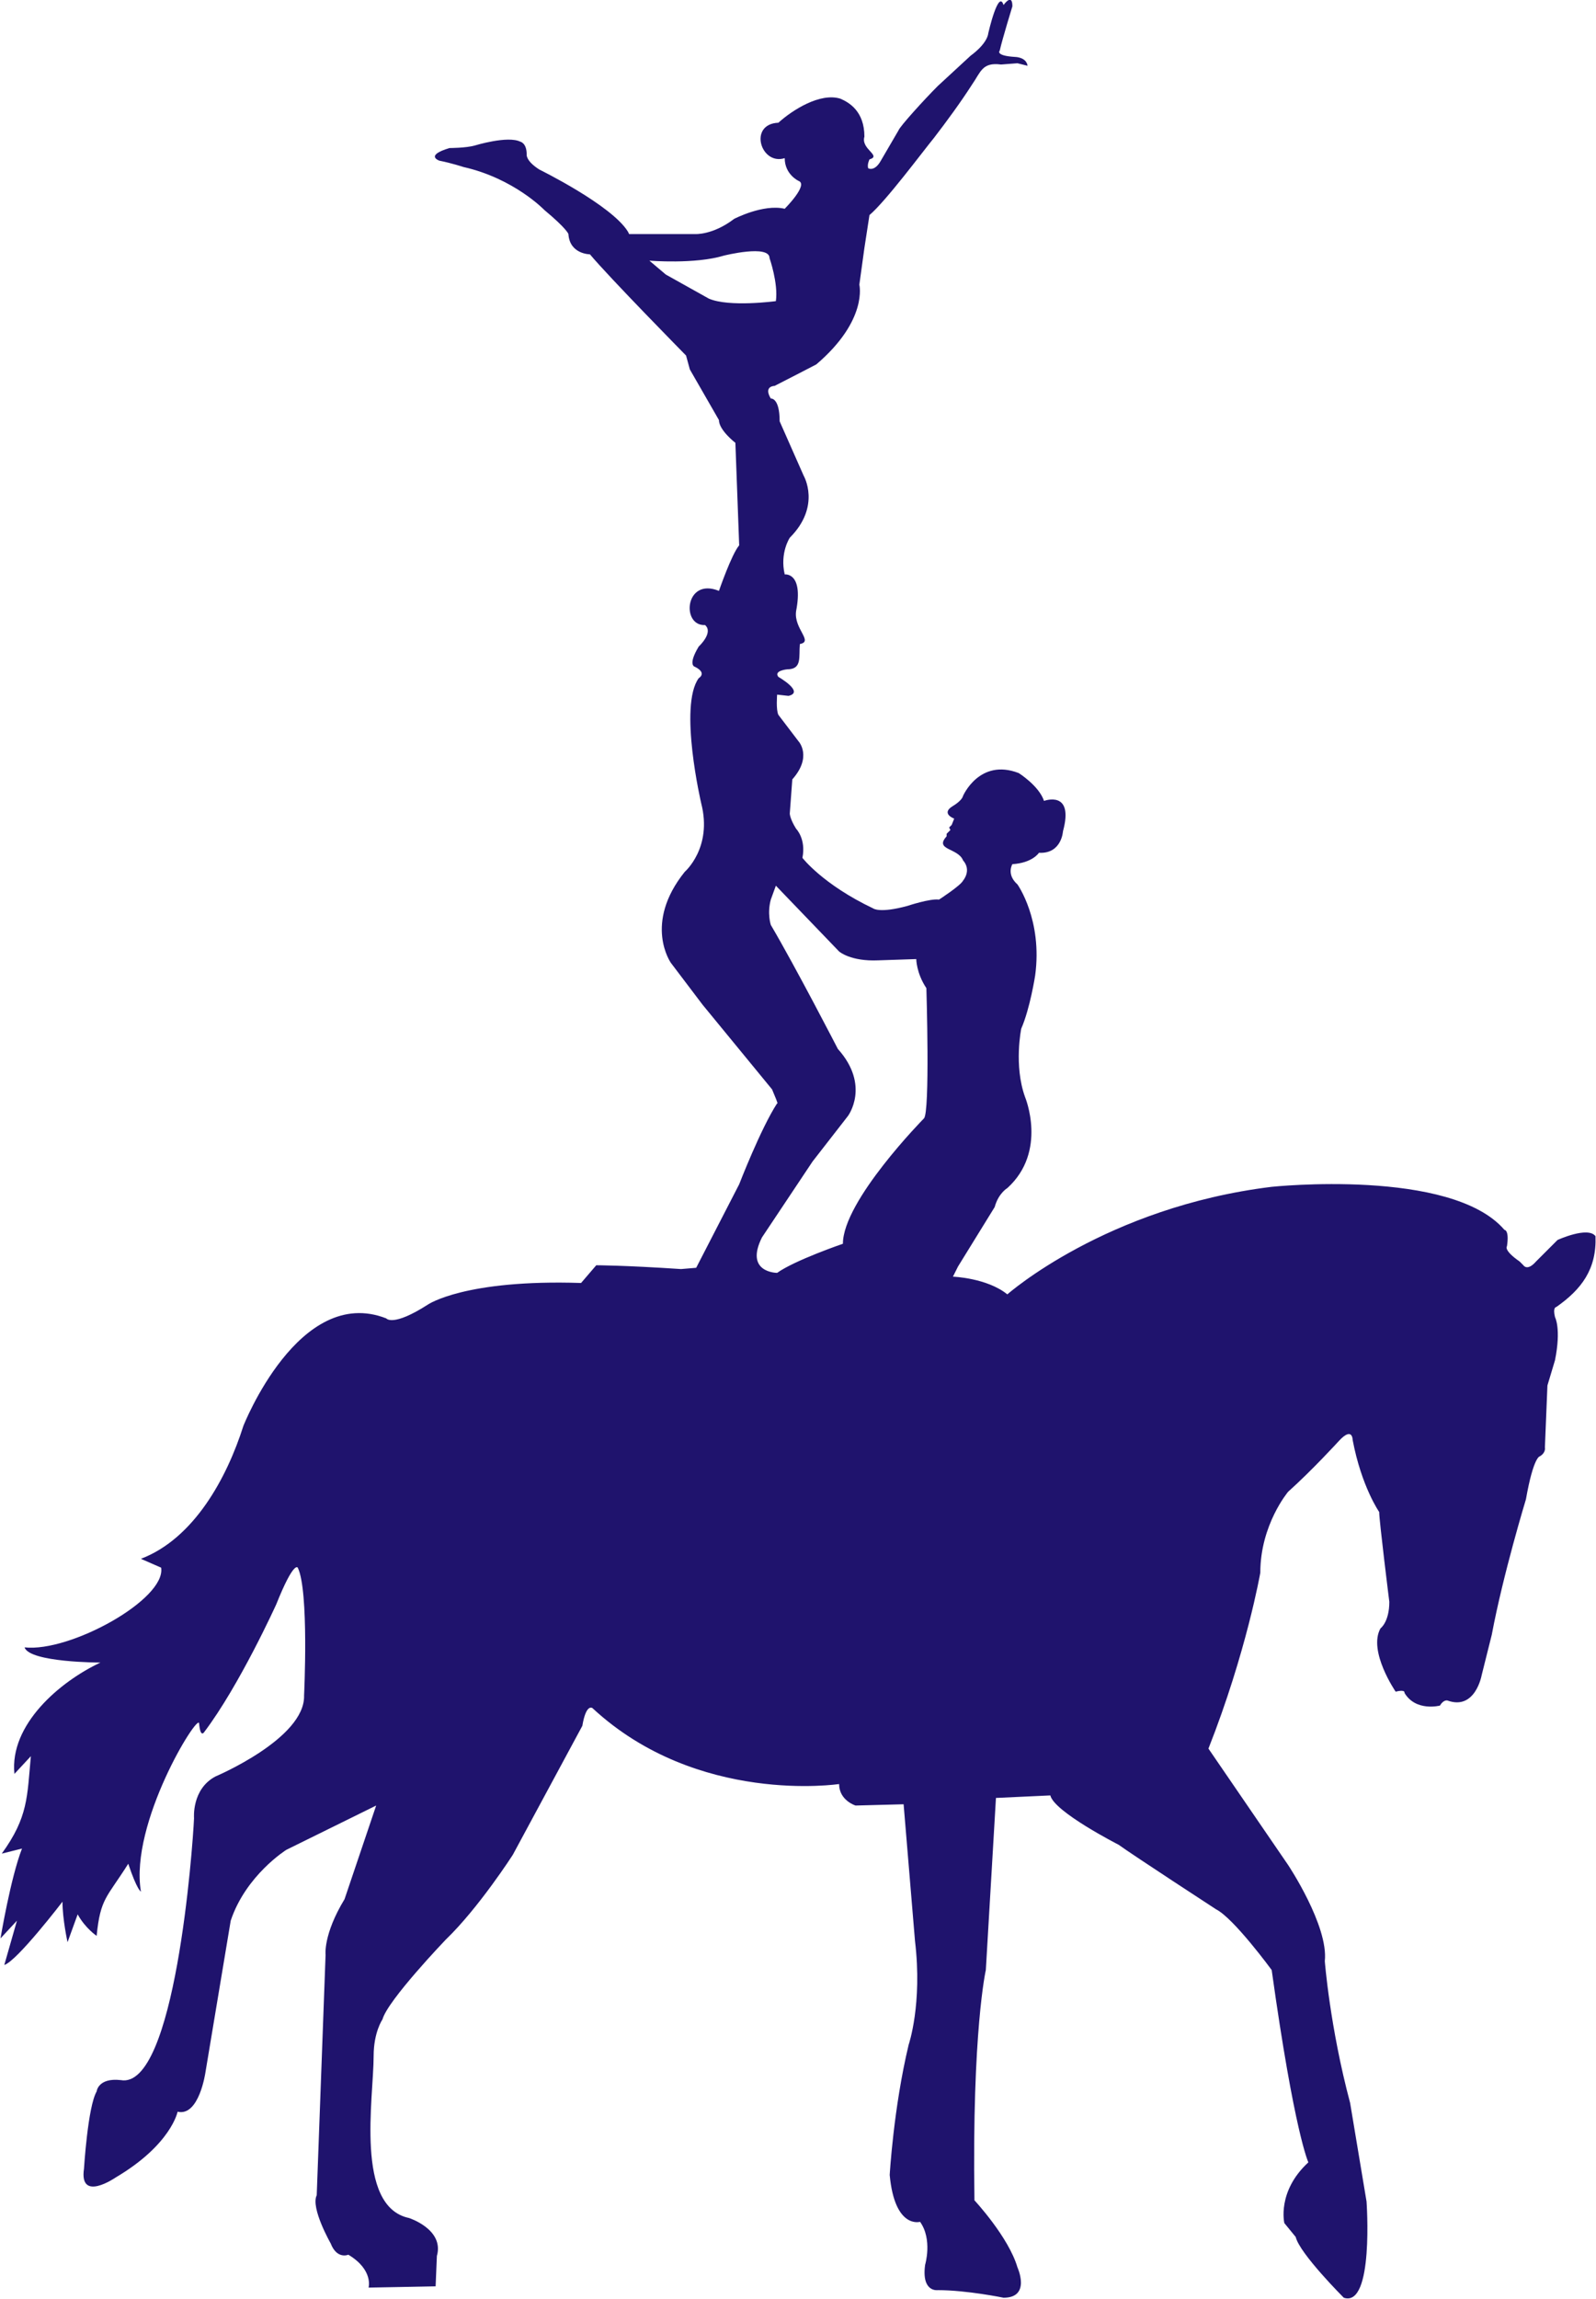 <?xml version="1.0" encoding="UTF-8"?>
<!DOCTYPE svg PUBLIC "-//W3C//DTD SVG 1.1//EN" "http://www.w3.org/Graphics/SVG/1.1/DTD/svg11.dtd">
<svg xmlns="http://www.w3.org/2000/svg" xmlns:xlink="http://www.w3.org/1999/xlink" xml:space="preserve" width="150" height="216" version="1.1" style="shape-rendering:geometricPrecision; text-rendering:geometricPrecision; image-rendering:optimizeQuality; fill-rule:evenodd; clip-rule:evenodd" viewBox="0 0 1261 1817">
 <defs>
  <style type="text/css">
   <![CDATA[
    .fil0 {fill:#1F136D}
   ]]>
  </style>
 </defs>
 <g id="Ebene_x0020_1">
  <path class="fil0" d="M753 1009c0,0 27,1 43,14 0,0 78,-69 209,-85 0,0 142,-15 184,34 0,0 4,0 2,13 0,0 -3,3 10,12l3 3c0,0 3,5 10,-3l17 -17c0,0 24,-11 30,-3 1,26 -11,42 -31,56 0,0 -3,0 -1,8 0,0 5,9 0,34l-6 20 -2 49c0,0 1,4 -4,7 0,0 -5,0 -11,34 0,0 -18,59 -27,107l-8 32c0,0 -5,28 -27,20 0,0 -3,-1 -6,4 0,0 -19,5 -28,-10 0,0 1,-3 -7,-1 0,0 -22,-32 -12,-50 0,0 7,-5 7,-21 0,0 -8,-64 -8,-71 0,0 -14,-20 -21,-57 0,0 0,-11 -11,1 0,0 -21,23 -40,40 0,0 -22,26 -22,64 0,0 -11,63 -41,139l63 92c0,0 32,48 29,76 0,0 4,52 20,112l13 78c0,0 6,84 -18,76 0,0 -35,-35 -38,-48l-9 -11c0,0 -6,-25 19,-48 0,0 -11,-23 -29,-152 0,0 -30,-41 -44,-48 0,0 -66,-43 -77,-51 0,0 -51,-26 -54,-39l-43 2 -8 136c0,0 -11,48 -9,182 0,0 27,29 34,53 0,0 11,24 -11,24 0,0 -29,-6 -52,-6 0,0 -13,2 -10,-20 0,0 6,-20 -4,-34 0,0 -20,6 -24,-37 0,0 3,-53 15,-103 0,0 11,-32 5,-82l-9 -108 -38 1c0,0 -13,-4 -13,-17 0,0 -112,17 -195,-60 0,0 -5,-4 -8,14l-55 102c0,0 -27,42 -53,67 0,0 -46,48 -50,63 0,0 -7,10 -7,29 0,33 -15,119 28,128 0,0 28,9 22,30l-1 24 -53 1c0,0 4,-14 -16,-26 0,0 -9,4 -14,-9 0,0 -16,-28 -11,-38l7 -190c0,0 -2,-16 15,-44l25 -74 -71 35c0,0 -32,20 -44,56l-20 120c0,0 -5,35 -22,31 0,0 -5,26 -49,52 0,0 -29,20 -25,-7 0,0 3,-49 10,-61 0,0 1,-11 19,-9 43,8 57,-184 58,-207 0,0 -2,-23 17,-33 0,0 71,-30 70,-64 0,0 4,-83 -5,-101 0,0 -3,-6 -17,29 0,0 -29,64 -57,101 0,0 -3,5 -4,-7 -1,-8 -55,79 -46,133 0,0 -3,-1 -10,-22 -17,27 -22,27 -25,57 0,0 -9,-6 -15,-17l-8 22c0,0 -4,-18 -4,-32 0,0 -36,47 -46,50l10 -35 -13 14c0,0 8,-48 17,-71l-16 4c21,-29 20,-45 23,-77l-13 14c-4,-39 36,-73 68,-88 0,0 -56,0 -60,-12 36,4 112,-38 108,-63l-16 -7c42,-16 68,-64 81,-105 0,0 44,-112 113,-85 0,0 5,7 33,-11 0,0 29,-20 121,-17l12 -14c0,0 22,0 67,3l12 -1 34 -66c0,0 17,-44 30,-64 0,0 2,3 -4,-11l-55 -67 -25 -33c0,0 -22,-31 11,-72 0,0 22,-19 13,-54 0,0 -18,-77 -2,-99 0,0 7,-4 -3,-9 0,0 -6,-1 3,-16 0,0 12,-11 5,-17 -19,1 -16,-38 11,-27 0,0 10,-29 16,-36l-3 -81c0,0 -13,-10 -13,-18l-23 -40 -3 -11c0,0 -61,-62 -76,-80 0,0 -16,0 -17,-16 0,0 -1,-4 -19,-19 0,0 -24,-25 -64,-34 0,0 -9,-3 -19,-5 0,0 -12,-4 8,-10 0,0 13,0 20,-2 0,0 26,-8 36,-3 0,0 5,1 5,10 0,0 -1,5 10,12 0,0 57,28 70,49l1 2 52 0c0,0 14,1 31,-12 0,0 23,-12 40,-8 0,0 19,-19 11,-22 0,0 -11,-5 -11,-18 -19,6 -29,-27 -5,-28 11,-10 33,-24 49,-19 7,3 19,10 19,30 -3,10 14,15 4,18 0,0 -2,4 -1,7 0,0 5,3 10,-6l14 -24c1,-3 20,-24 31,-35l26 -24c0,0 13,-9 14,-18 0,0 8,-35 12,-22 0,0 7,-10 7,1 0,0 -8,26 -10,35 0,0 -4,4 12,5 0,0 9,0 10,7l-8 -2 -13 1c-15,-2 -16,6 -23,16 -9,14 -20,29 -30,42 -9,11 -38,50 -51,61l-4 26 -4 29c0,0 7,28 -34,63 0,0 -25,13 -33,17 0,0 -9,0 -3,10 0,0 7,-1 7,18l19 43c0,0 14,24 -11,49 0,0 -8,12 -4,29 0,0 15,-2 9,29 -2,14 14,24 3,26 -1,10 2,20 -10,20 0,0 -11,1 -7,6 0,0 21,12 8,15l-9 -1c0,0 -1,12 1,16l16 21c0,0 11,12 -5,30l-2 27c0,0 0,4 5,12 0,0 8,8 5,23 0,0 16,21 56,40 0,0 5,4 27,-2 0,0 18,-6 25,-5 0,0 17,-11 19,-15 0,0 7,-8 0,-16 -4,-10 -23,-8 -13,-19l0 -2 1 -1 2 -2 -1 -2 1 -1 1 -1 2 -5c0,0 -11,-4 -1,-10 0,0 7,-4 8,-8 0,0 13,-30 44,-18 0,0 16,10 20,22 0,0 24,-9 15,24 0,0 -1,18 -19,17 0,0 -5,8 -21,9 0,0 -5,8 4,16 0,0 20,28 14,72 0,0 -4,26 -11,42 0,0 -6,29 3,54 0,0 18,43 -14,72 0,0 -7,4 -10,15l-29 47 -4 8zm-140 -309l50 52c0,0 9,8 31,7l30 -1c0,0 0,11 8,23 0,0 3,99 -2,103 0,0 -64,65 -64,99 0,0 -38,13 -52,23 0,0 -26,0 -12,-28l40 -60 28 -36c0,0 18,-24 -8,-53 0,0 -33,-64 -53,-98 0,0 -3,-9 0,-20l4 -11zm-100 -494c0,0 36,3 59,-4 0,0 36,-9 36,2 0,0 7,20 5,34 0,0 -37,5 -53,-2l-34 -19 -13 -11z"/>
 </g>
</svg>
